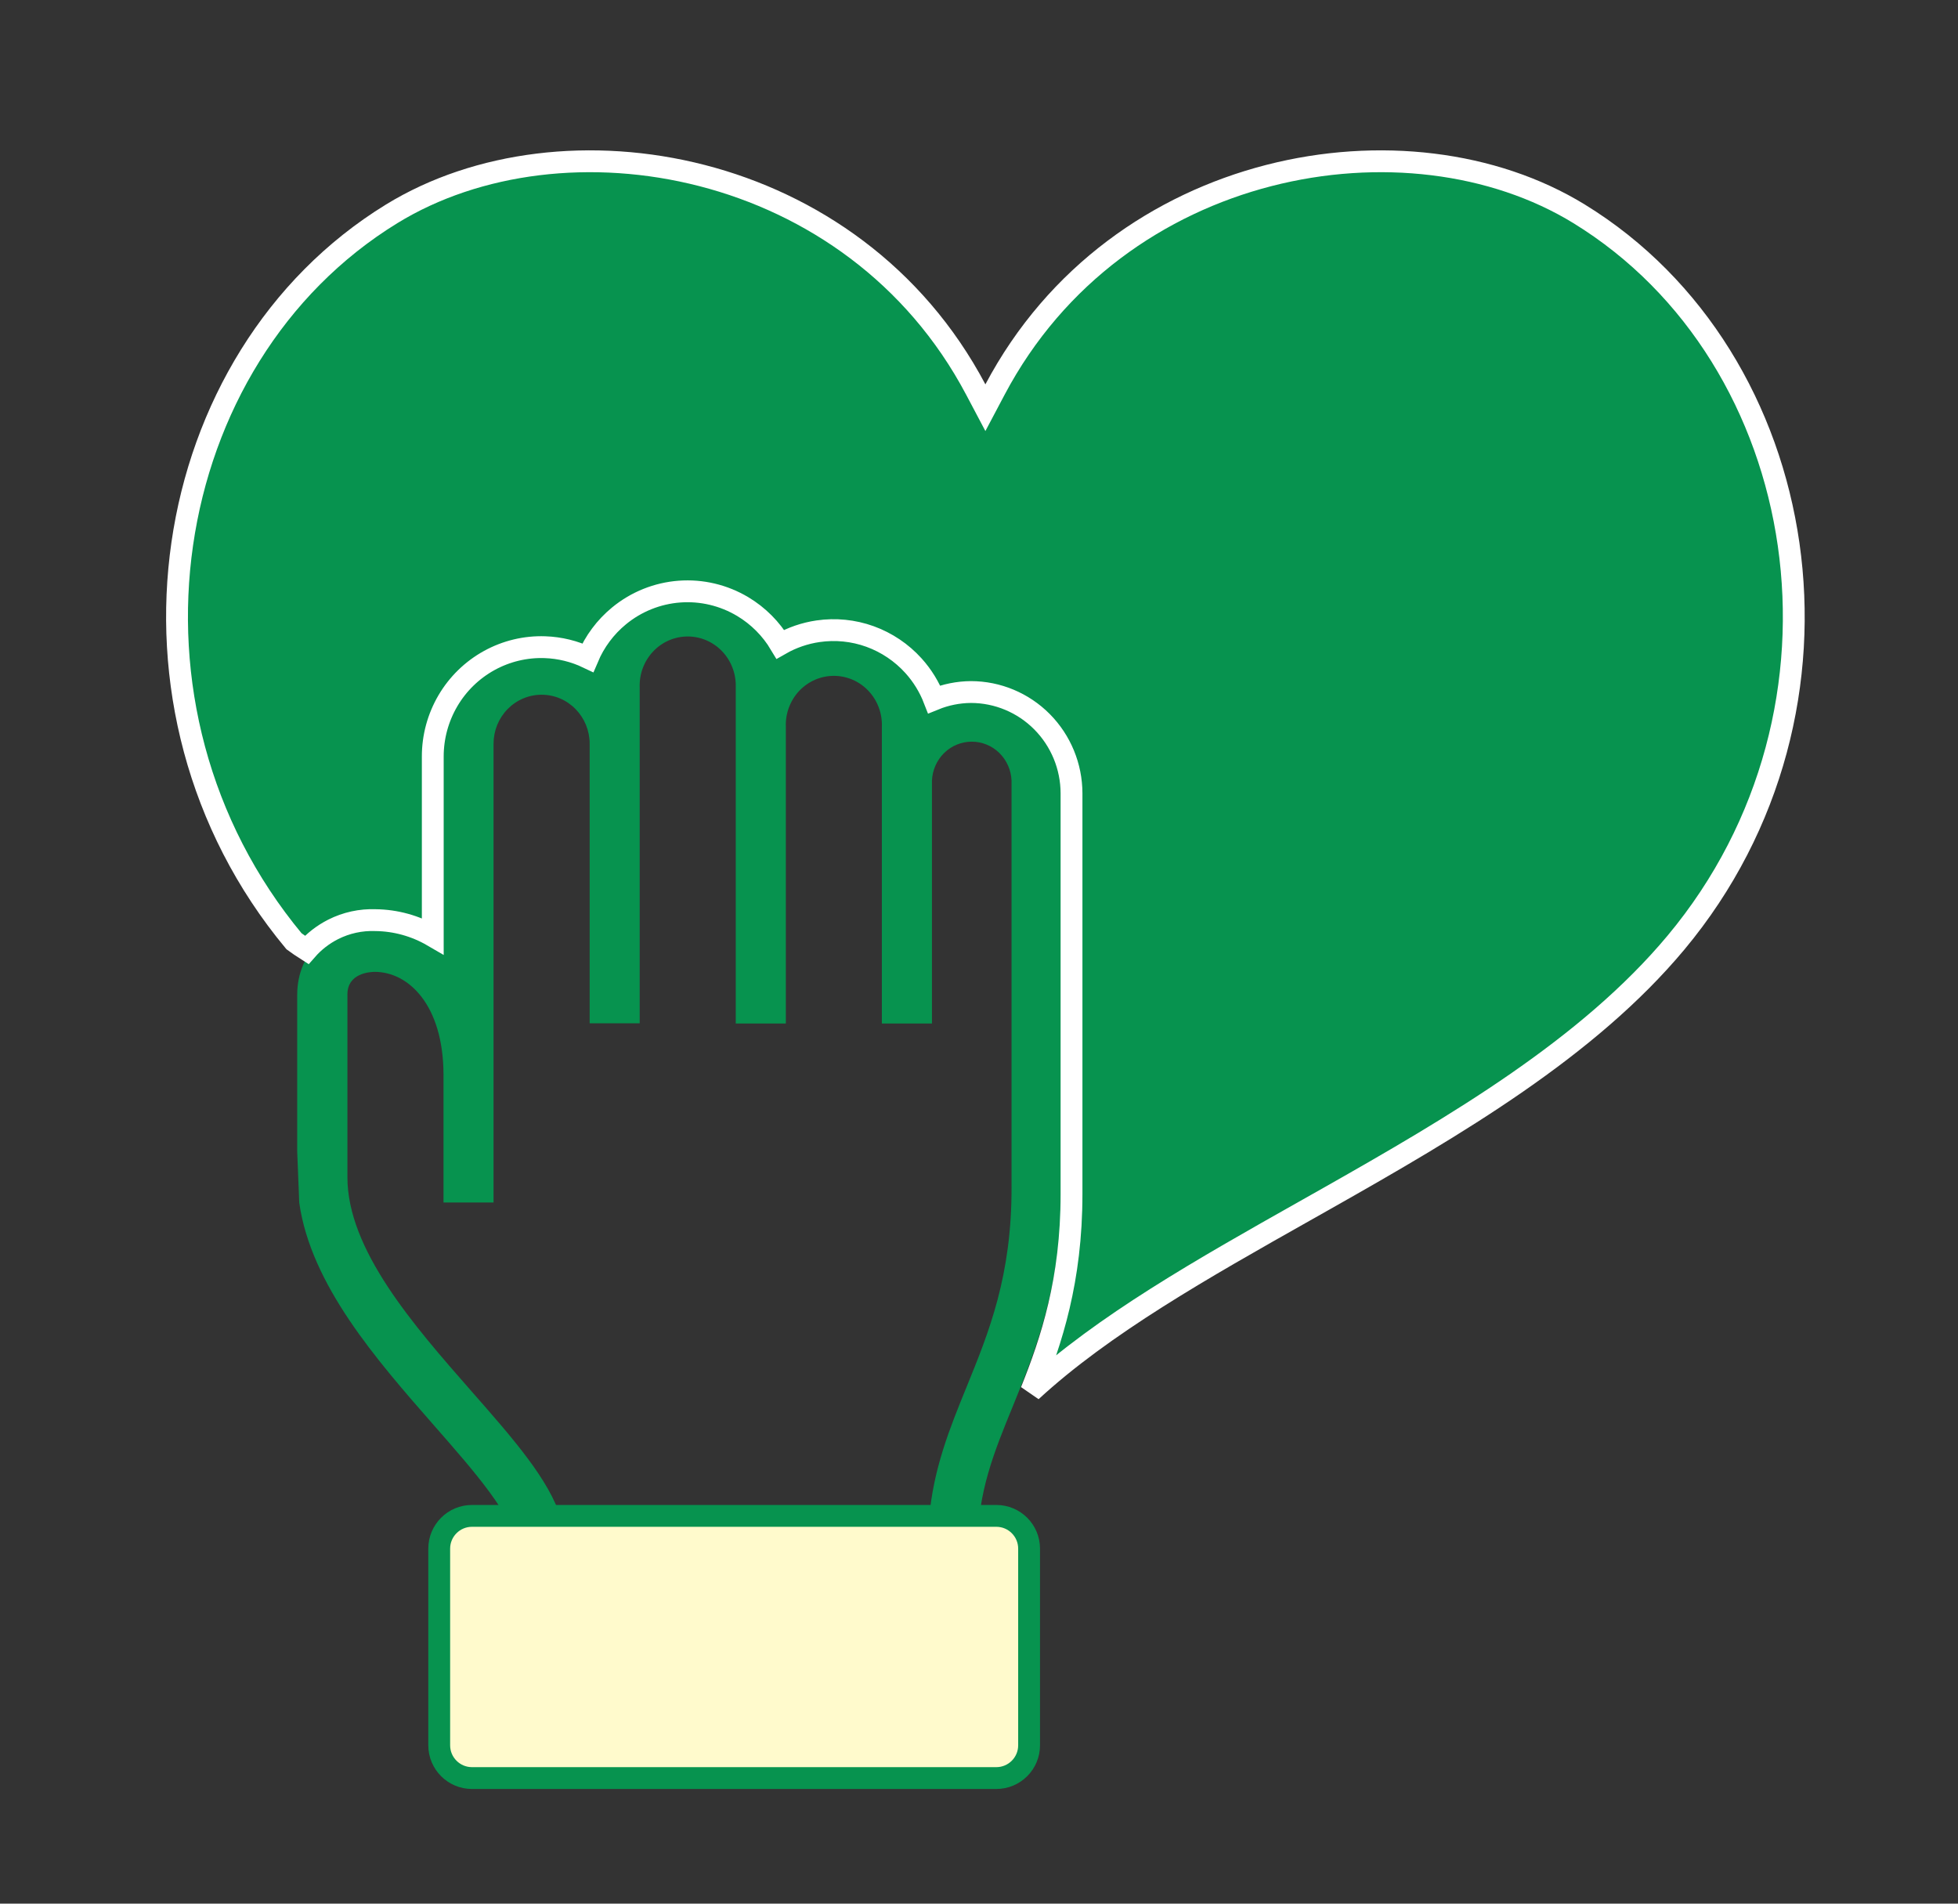 <svg width="72" height="70" viewBox="0 0 72 70" fill="none" xmlns="http://www.w3.org/2000/svg">
<rect x="0" y="0" width="72" height="70" fill="#333333" stroke="none"/>
<path d="M39.047 28.715C39.044 27.821 38.693 26.965 38.072 26.335C37.451 25.705 36.611 25.352 35.735 25.353C35.175 25.357 34.626 25.508 34.139 25.791C33.995 25.212 33.713 24.679 33.319 24.238C32.925 23.796 32.431 23.46 31.88 23.258C31.329 23.057 30.738 22.996 30.159 23.082C29.579 23.168 29.029 23.397 28.557 23.75C28.255 23.066 27.753 22.494 27.121 22.111C26.489 21.727 25.757 21.552 25.024 21.607C24.291 21.662 23.592 21.946 23.022 22.419C22.452 22.893 22.038 23.534 21.837 24.256C21.293 23.901 20.665 23.702 20.02 23.68C19.374 23.658 18.735 23.814 18.169 24.132C17.603 24.449 17.131 24.916 16.803 25.483C16.475 26.051 16.303 26.698 16.305 27.357V34.843C15.603 34.224 14.708 33.878 13.78 33.869C12.129 33.869 10.931 35.005 10.929 36.576V42.347L11.004 44.227C11.433 47.243 13.829 49.985 15.972 52.429C17.432 54.094 18.941 55.815 18.941 56.81V57.749H35.954V56.81C35.954 54.871 36.548 53.408 37.242 51.715C38.083 49.648 39.037 47.306 39.039 43.67L39.047 28.715ZM35.552 50.979C34.921 52.528 34.32 54.002 34.163 55.857H20.637C20.208 54.422 18.86 52.891 17.348 51.17C15.201 48.725 12.775 45.953 12.775 43.285V36.567C12.775 35.779 13.614 35.737 13.784 35.737C14.999 35.737 16.307 36.926 16.309 39.535V44.218H18.149V40.479V27.348C18.149 27.111 18.195 26.877 18.283 26.658C18.372 26.44 18.502 26.241 18.666 26.074C18.831 25.906 19.025 25.773 19.24 25.683C19.454 25.592 19.684 25.546 19.916 25.546C20.148 25.546 20.378 25.592 20.592 25.683C20.806 25.773 21.001 25.906 21.165 26.074C21.329 26.241 21.459 26.44 21.548 26.658C21.637 26.877 21.683 27.111 21.683 27.348V29.295V37.629H23.523V25.27C23.515 25.028 23.554 24.787 23.639 24.561C23.724 24.335 23.853 24.129 24.018 23.955C24.182 23.78 24.38 23.642 24.598 23.547C24.817 23.453 25.051 23.404 25.289 23.404C25.526 23.404 25.761 23.453 25.979 23.547C26.197 23.642 26.395 23.78 26.56 23.955C26.724 24.129 26.853 24.335 26.938 24.561C27.023 24.787 27.063 25.028 27.055 25.27V27.223V37.636H28.897V26.717C28.888 26.476 28.928 26.235 29.013 26.009C29.098 25.783 29.227 25.576 29.391 25.402C29.556 25.228 29.754 25.09 29.972 24.995C30.19 24.901 30.425 24.852 30.663 24.852C30.9 24.852 31.134 24.901 31.353 24.995C31.571 25.09 31.769 25.228 31.933 25.402C32.098 25.576 32.227 25.783 32.312 26.009C32.397 26.235 32.437 26.476 32.428 26.717V37.636H34.27V29.933V28.708C34.285 28.322 34.445 27.957 34.718 27.689C34.991 27.421 35.355 27.272 35.734 27.272C36.112 27.272 36.476 27.421 36.749 27.689C37.022 27.957 37.182 28.322 37.197 28.708V43.646C37.207 46.914 36.366 48.98 35.552 50.979Z" fill="#07934F"/>
<path d="M17.356 55.741H36.637C37.303 55.741 37.842 56.281 37.842 56.946V64.177C37.842 64.842 37.303 65.382 36.637 65.382H17.356C16.69 65.382 16.151 64.842 16.151 64.177V56.946C16.151 56.281 16.69 55.741 17.356 55.741Z" fill="#FFFACC" stroke="#07934F" stroke-width="0.803"/>
<path d="M37.919 51.155C38.665 49.29 39.402 47.085 39.402 43.904V29.173V29.173C39.401 28.186 39.011 27.24 38.319 26.541C37.626 25.842 36.685 25.448 35.704 25.447L35.7 25.447C35.237 25.451 34.779 25.543 34.352 25.717C34.176 25.263 33.919 24.843 33.591 24.48C33.154 23.996 32.605 23.627 31.993 23.405C31.381 23.184 30.725 23.118 30.081 23.212C29.592 23.283 29.121 23.446 28.694 23.69C28.356 23.124 27.884 22.648 27.315 22.307C26.614 21.887 25.801 21.693 24.986 21.754C24.172 21.815 23.396 22.126 22.764 22.646C22.261 23.059 21.868 23.588 21.616 24.184C21.124 23.949 20.587 23.817 20.039 23.798C19.323 23.773 18.614 23.944 17.987 24.29C17.359 24.637 16.835 25.147 16.471 25.767C16.107 26.387 15.914 27.094 15.914 27.814V27.814V34.417C15.277 34.046 14.552 33.843 13.806 33.835C13.267 33.815 12.732 33.932 12.249 34.176C11.88 34.363 11.55 34.619 11.278 34.93C11.119 34.829 10.963 34.723 10.811 34.611C3.674 26.023 5.793 13.149 14.401 7.864C20.702 3.996 31.381 5.823 35.88 14.321L36.235 14.992L36.59 14.321C41.09 5.823 51.767 3.996 58.069 7.864C66.689 13.157 68.803 26.06 61.631 34.659C58.394 38.537 53.54 41.384 48.745 44.096C48.49 44.24 48.235 44.384 47.98 44.528C44.235 46.641 40.572 48.709 37.919 51.155Z" fill="#07934F" stroke="white" stroke-width="0.803"/>
</svg>
